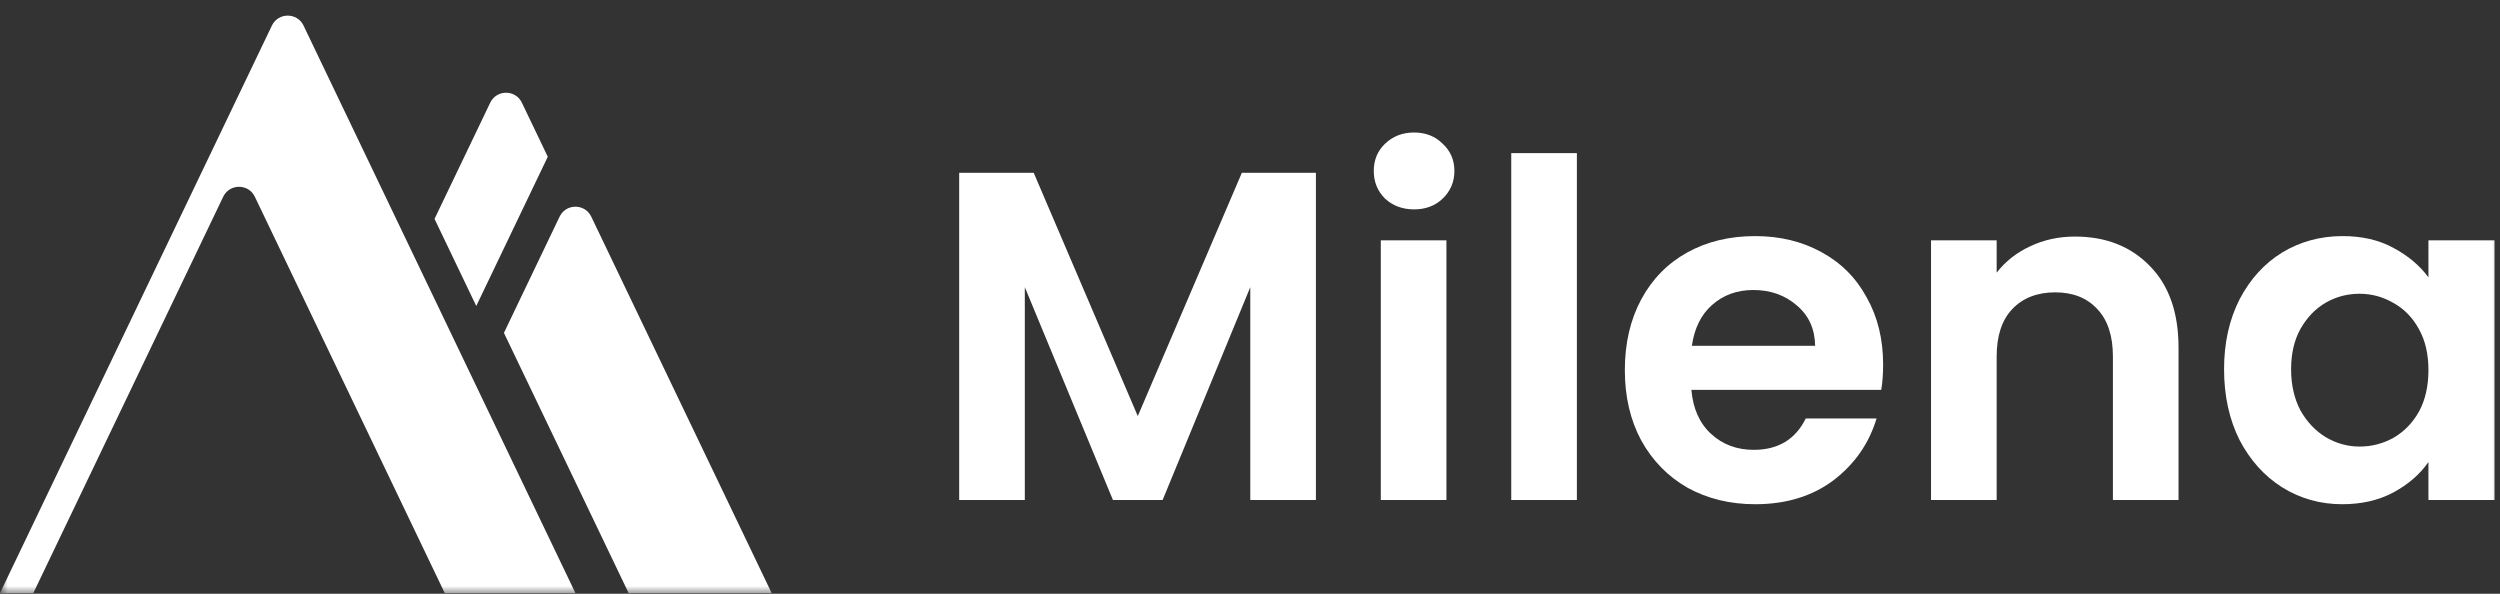 <svg width="160" height="38" viewBox="0 0 160 38" fill="none" xmlns="http://www.w3.org/2000/svg">
<rect x="0" y="0" width="160" height="38" fill="#333333" stroke="none"/>
<mask id="mask0_427_445" style="mask-type:alpha" maskUnits="userSpaceOnUse" x="0" y="0" width="160" height="38">
<rect width="160" height="38" fill="#D9D9D9"/>
</mask>
<g mask="url(#mask0_427_445)">
<path fill-rule="evenodd" clip-rule="evenodd" d="M19.427 1.638C19.019 0.787 17.809 0.787 17.401 1.638L0 37.957H2.132L14.285 12.592C14.693 11.742 15.903 11.742 16.31 12.592L28.463 37.957H36.828L19.427 1.638ZM37.84 13.866C37.433 13.016 36.223 13.016 35.815 13.866L32.251 21.304L40.233 37.958H49.387L37.84 13.866ZM33.4 6.572C32.992 5.722 31.782 5.722 31.375 6.572L27.81 14.009L30.481 19.582L35.058 10.032L33.4 6.572Z" fill="white"/>
<path d="M142.34 23.63C142.34 21.95 142.67 20.46 143.33 19.16C144.01 17.86 144.92 16.86 146.06 16.16C147.22 15.46 148.51 15.11 149.93 15.11C151.17 15.11 152.25 15.36 153.17 15.86C154.11 16.36 154.86 16.99 155.42 17.75V15.38H159.65V32H155.42V29.57C154.88 30.35 154.13 31 153.17 31.52C152.23 32.02 151.14 32.27 149.9 32.27C148.5 32.27 147.22 31.91 146.06 31.19C144.92 30.47 144.01 29.46 143.33 28.16C142.67 26.84 142.34 25.33 142.34 23.63ZM155.42 23.69C155.42 22.67 155.22 21.8 154.82 21.08C154.42 20.34 153.88 19.78 153.2 19.4C152.52 19 151.79 18.8 151.01 18.8C150.23 18.8 149.51 18.99 148.85 19.37C148.19 19.75 147.65 20.31 147.23 21.05C146.83 21.77 146.63 22.63 146.63 23.63C146.63 24.63 146.83 25.51 147.23 26.27C147.65 27.01 148.19 27.58 148.85 27.98C149.53 28.38 150.25 28.58 151.01 28.58C151.79 28.58 152.52 28.39 153.2 28.01C153.88 27.61 154.42 27.05 154.82 26.33C155.22 25.59 155.42 24.71 155.42 23.69Z" fill="white"/>
<path d="M132.796 15.14C134.776 15.14 136.376 15.77 137.596 17.03C138.816 18.27 139.426 20.01 139.426 22.25V32H135.226V22.82C135.226 21.5 134.896 20.49 134.236 19.79C133.576 19.07 132.676 18.71 131.536 18.71C130.376 18.71 129.456 19.07 128.776 19.79C128.116 20.49 127.786 21.5 127.786 22.82V32H123.586V15.38H127.786V17.45C128.346 16.73 129.056 16.17 129.916 15.77C130.796 15.35 131.756 15.14 132.796 15.14Z" fill="white"/>
<path d="M120.52 23.33C120.52 23.93 120.48 24.47 120.4 24.95H108.25C108.35 26.15 108.77 27.09 109.51 27.77C110.25 28.45 111.16 28.79 112.24 28.79C113.8 28.79 114.91 28.12 115.57 26.78H120.1C119.62 28.38 118.7 29.7 117.34 30.74C115.98 31.76 114.31 32.27 112.33 32.27C110.73 32.27 109.29 31.92 108.01 31.22C106.75 30.5 105.76 29.49 105.04 28.19C104.34 26.89 103.99 25.39 103.99 23.69C103.99 21.97 104.34 20.46 105.04 19.16C105.74 17.86 106.72 16.86 107.98 16.16C109.24 15.46 110.69 15.11 112.33 15.11C113.91 15.11 115.32 15.45 116.56 16.13C117.82 16.81 118.79 17.78 119.47 19.04C120.17 20.28 120.52 21.71 120.52 23.33ZM116.17 22.13C116.15 21.05 115.76 20.19 115 19.55C114.24 18.89 113.31 18.56 112.21 18.56C111.17 18.56 110.29 18.88 109.57 19.52C108.87 20.14 108.44 21.01 108.28 22.13H116.17Z" fill="white"/>
<path d="M100.92 9.8V32H96.72V9.8H100.92Z" fill="white"/>
<path d="M90.501 13.4C89.761 13.4 89.141 13.17 88.641 12.71C88.161 12.23 87.921 11.64 87.921 10.94C87.921 10.24 88.161 9.66 88.641 9.2C89.141 8.72 89.761 8.48 90.501 8.48C91.241 8.48 91.851 8.72 92.331 9.2C92.831 9.66 93.081 10.24 93.081 10.94C93.081 11.64 92.831 12.23 92.331 12.71C91.851 13.17 91.241 13.4 90.501 13.4ZM92.571 15.38V32H88.371V15.38H92.571Z" fill="white"/>
<path d="M84.218 11.06V32H80.018V18.38L74.408 32H71.228L65.588 18.38V32H61.388V11.06H66.158L72.818 26.63L79.478 11.06H84.218Z" fill="white"/>
</g>
</svg>
